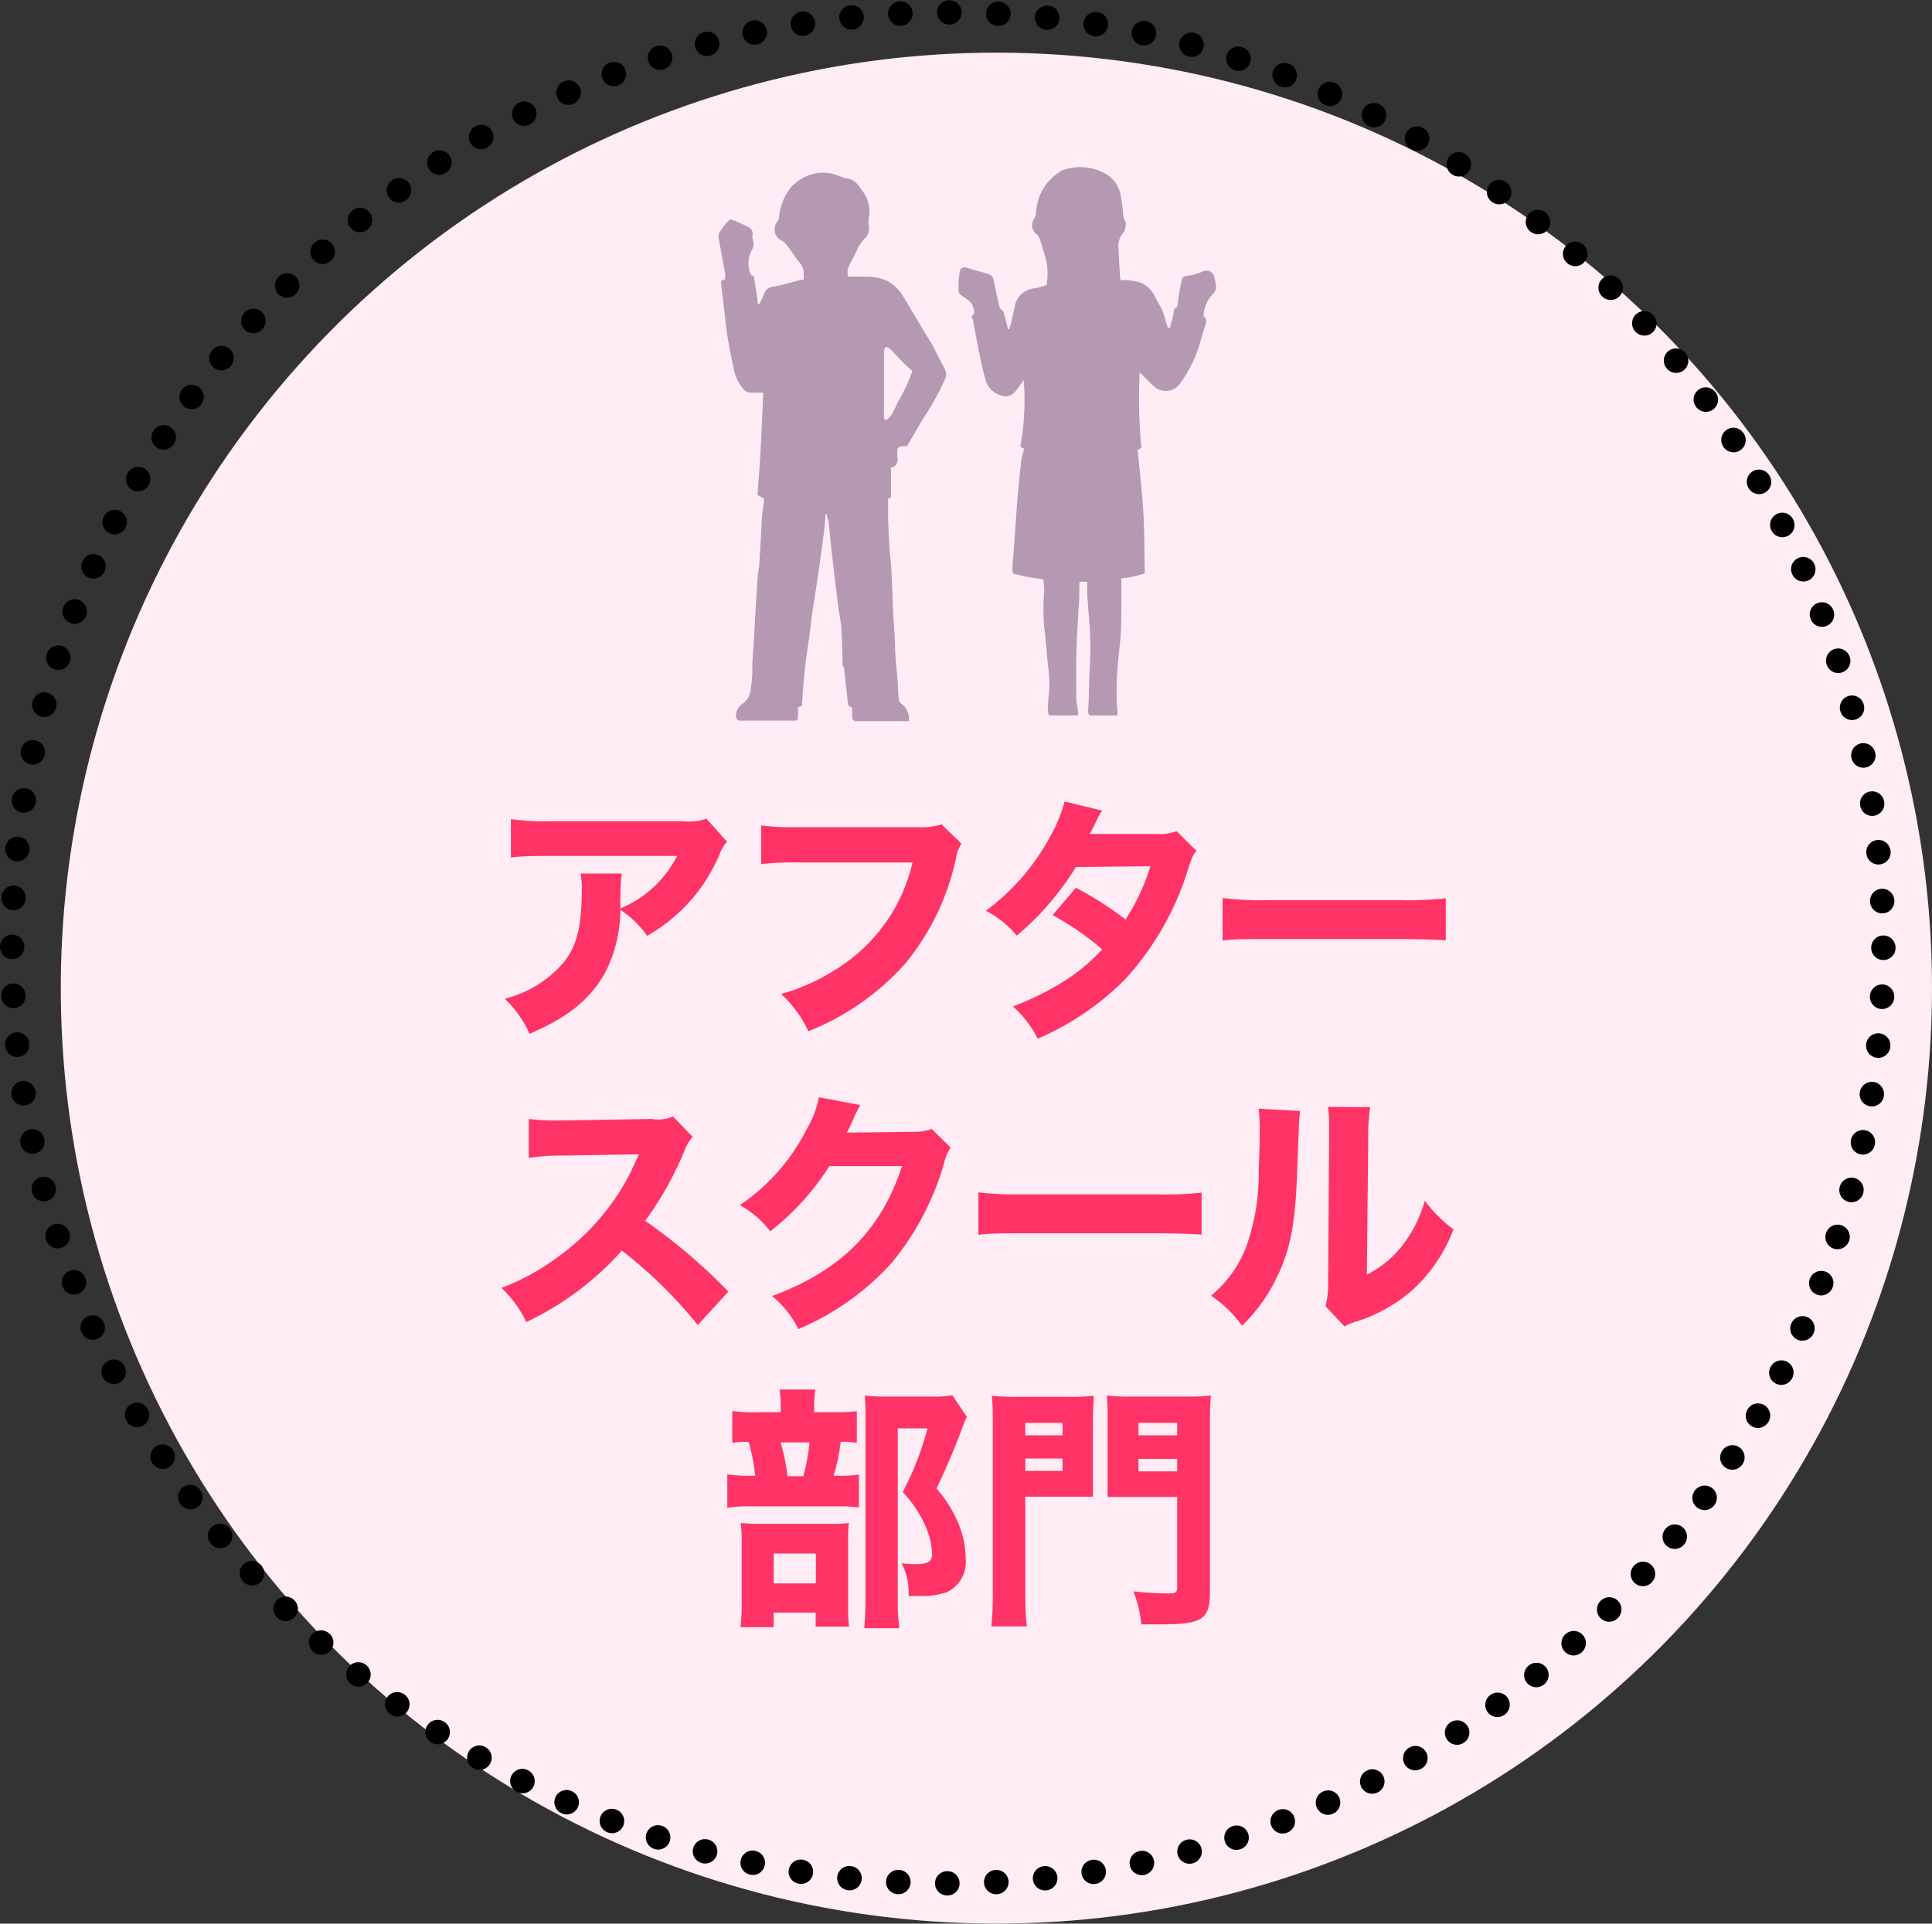 <svg xmlns="http://www.w3.org/2000/svg" viewBox="0 0 155.72 155.07"><rect x="0" y="0" width="155.72" height="155.07" fill="#333333" stroke="none"/><defs><style>.cls-1{fill:#ffecf4;}.cls-2{fill:none;stroke:#000;stroke-linecap:round;stroke-linejoin:round;stroke-width:1.96px;stroke-dasharray:0.02 3.93;}.cls-3{fill:#f36;}.cls-4{fill:#b598b1;}</style></defs><g id="レイヤー_2" data-name="レイヤー 2"><g id="レイヤー_1-2" data-name="レイヤー 1"><circle class="cls-1" cx="80.31" cy="79.66" r="75.41" transform="translate(-8.36 149.89) rotate(-83.15)"/><path class="cls-2" d="M151.8,76.39A75.41,75.41,0,1,1,76.39,1,75.41,75.41,0,0,1,151.8,76.39Z"/><path class="cls-3" d="M58.6,67.86a3,3,0,0,0-.6,1,13.61,13.61,0,0,1-5.84,6.58A8,8,0,0,0,50,73.34a11.2,11.2,0,0,1-1.19,5c-1.18,2.16-2.95,3.63-6.13,5a8.69,8.69,0,0,0-2-2.83,9.13,9.13,0,0,0,4.81-3c1-1.3,1.4-2.84,1.4-5.71a6,6,0,0,0-.1-1.38h3.32A14.08,14.08,0,0,0,50,72.23c0,.1,0,.37,0,1A8.94,8.94,0,0,0,54.57,69H44.36c-1.24,0-2.25,0-3.18.13v-3.1a18.71,18.71,0,0,0,3.22.17H55.05A4.37,4.37,0,0,0,56.94,66Z"/><path class="cls-3" d="M77.49,68a3.14,3.14,0,0,0-.4,1,19.74,19.74,0,0,1-4.16,8.71,20.56,20.56,0,0,1-7.78,5.42,9.36,9.36,0,0,0-2.19-3,16.51,16.51,0,0,0,4.44-2,13.74,13.74,0,0,0,6.15-8.6h-9a25,25,0,0,0-3.2.12V66.54a21.81,21.81,0,0,0,3.24.14H74a5.13,5.13,0,0,0,1.88-.23Z"/><path class="cls-3" d="M88.83,65.34a7.44,7.44,0,0,0-.54,1c-.19.37-.25.52-.45.89l5.44,0A3.62,3.62,0,0,0,94.83,67l1.61,1.59c-.29.33-.31.37-.66,1.4a23.17,23.17,0,0,1-5.14,9,22.41,22.41,0,0,1-7,4.74,8.75,8.75,0,0,0-2-2.6,23,23,0,0,0,3.94-1.92,15.15,15.15,0,0,0,3.26-2.68,22.84,22.84,0,0,0-4-2.76l1.88-2.21a28.52,28.52,0,0,1,4,2.56,16.73,16.73,0,0,0,2-4.29l-6,.06a22.67,22.67,0,0,1-4.77,5.53,7.72,7.72,0,0,0-2.49-2,18.17,18.17,0,0,0,5.15-5.92,12.47,12.47,0,0,0,1.2-2.89Z"/><path class="cls-3" d="M98.54,72.39a24.65,24.65,0,0,0,3.77.17h10.44a26,26,0,0,0,3.78-.15V75.8c-.83-.06-2.19-.1-3.8-.1H102.31c-1.79,0-3,0-3.77.12Z"/><path class="cls-3" d="M56.24,106.81a36.69,36.69,0,0,0-6.12-6,23.77,23.77,0,0,1-7.7,5.76,9.46,9.46,0,0,0-2-2.75A18.67,18.67,0,0,0,45,101.3a19,19,0,0,0,5.4-6c.27-.46.62-1.2,1.1-2.25l-6,.1a17.36,17.36,0,0,0-2.88.19l0-3.14a16,16,0,0,0,2.52.12h.39l7-.12A3,3,0,0,0,54.24,90l1.59,1.65a3.43,3.43,0,0,0-.68,1.16A26.73,26.73,0,0,1,52,98.41a45.9,45.9,0,0,1,6.71,5.71Z"/><path class="cls-3" d="M69.34,89.08a10.29,10.29,0,0,0-.6,1.22c-.18.41-.26.6-.49,1l5.36-.06a4.34,4.34,0,0,0,1.49-.23l1.51,1.49a4.51,4.51,0,0,0-.54,1.34,22.18,22.18,0,0,1-4.23,8,21.45,21.45,0,0,1-7.49,5.3,8,8,0,0,0-2.12-2.66C67.8,102.41,71,99.17,72.71,94L66.85,94a20.73,20.73,0,0,1-4.77,5.26,7.59,7.59,0,0,0-2.45-2.11A16.12,16.12,0,0,0,65,91.06a7.79,7.79,0,0,0,1-2.61Z"/><path class="cls-3" d="M78.86,96.12a26.61,26.61,0,0,0,3.78.16H93.08a27.88,27.88,0,0,0,3.77-.14v3.38c-.82-.06-2.18-.1-3.79-.1H82.64c-1.8,0-3,0-3.78.12Z"/><path class="cls-3" d="M104.79,89.56c-.08.62-.08.62-.23,4.68-.14,4.29-.53,6.44-1.63,8.69a13.45,13.45,0,0,1-2.82,3.94,9.64,9.64,0,0,0-2.5-2.42,9.52,9.52,0,0,0,3.09-4.72,17.52,17.52,0,0,0,.75-4.75c0-1,.08-2.41.08-3.52a16.59,16.59,0,0,0-.08-2.09Zm5.65-.31a15,15,0,0,0-.16,2.5l-.11,11a8.31,8.31,0,0,0,2.83-2.31,10.37,10.37,0,0,0,1.84-3.65,11,11,0,0,0,2.31,2.31,12.61,12.61,0,0,1-3.43,5,12.75,12.75,0,0,1-4.35,2.42,3.87,3.87,0,0,0-1,.41l-1.53-1.63a7.53,7.53,0,0,0,.21-2l.08-11.6v-.57a15.33,15.33,0,0,0-.08-1.9Z"/><path class="cls-3" d="M67.23,113.84a14.18,14.18,0,0,0,1.83-.08v2.56a6,6,0,0,0-1.3-.09,15.36,15.36,0,0,1-.57,2.73h.33a9.92,9.92,0,0,0,1.71-.09v2.65a10.5,10.5,0,0,0-1.59-.09H60.73a13,13,0,0,0-2.11.11v-2.69a12.52,12.52,0,0,0,2.13.11h.12a15.62,15.62,0,0,0-.53-2.73c-.66,0-.93,0-1.32.09v-2.58a11.26,11.26,0,0,0,2,.1h1.91v-.45a9.19,9.19,0,0,0-.1-1.38h2.89a8.71,8.71,0,0,0-.1,1.36v.47Zm-4.87,17.33H59.68a14.41,14.41,0,0,0,.1-2v-4.72a12.22,12.22,0,0,0-.08-1.68,14.88,14.88,0,0,0,1.67.07h5.55a8.89,8.89,0,0,0,1.5-.07,11.19,11.19,0,0,0-.06,1.43v5.4a10.58,10.58,0,0,0,.08,1.53h-2.7V130H62.36Zm0-3.53h3.4v-2.41h-3.4ZM64.75,119a17.53,17.53,0,0,0,.5-2.73H62.91a15.05,15.05,0,0,1,.56,2.73Zm13.18-4.79a8.35,8.35,0,0,0-.37.89c-.56,1.52-1.28,3.24-2.08,4.89a10.07,10.07,0,0,1,1.81,2.93,7.3,7.3,0,0,1,.54,2.7,2.67,2.67,0,0,1-1.55,2.74,6,6,0,0,1-2.2.29,8,8,0,0,1-.85,0,5.21,5.21,0,0,0-.56-2.64,7.78,7.78,0,0,0,1.1.08c1,0,1.36-.2,1.36-.82a6.12,6.12,0,0,0-.46-2.07,9.49,9.49,0,0,0-1.91-2.92,24.54,24.54,0,0,0,2-5.14H72.36V128.8a16.6,16.6,0,0,0,.13,2.45H69.66c.06-.74.1-1.54.1-2.37V114.15c0-.62,0-1.05-.06-1.65a14.52,14.52,0,0,0,1.69.08h3.72a8.75,8.75,0,0,0,1.65-.1Z"/><path class="cls-3" d="M82.64,128.45a20.17,20.17,0,0,0,.13,2.66H79.9a22.52,22.52,0,0,0,.12-2.66V114.87c0-1.11,0-1.69-.08-2.35a18.49,18.49,0,0,0,2.11.08h4a17.52,17.52,0,0,0,2.1-.08c0,.6-.06,1.12-.06,1.92v4.39c0,1,0,1.41,0,1.82-.58,0-1.18,0-1.79,0H82.64Zm0-12.75h3v-1h-3Zm0,2.87h3v-1h-3Zm14.88,9.77c0,2.19-.62,2.6-3.88,2.6l-1.65,0a9.5,9.5,0,0,0-.64-2.66,27.41,27.41,0,0,0,2.78.17c.62,0,.75-.09.75-.5v-7.28H91.06c-.7,0-1.3,0-1.79,0,0-.41,0-1,0-1.84v-4.41c0-.7,0-1.3-.06-1.92a17.63,17.63,0,0,0,2.1.08H95.5a18.4,18.4,0,0,0,2.1-.08c-.06.72-.08,1.26-.08,2.33ZM91.76,115.7h3.12v-1H91.76Zm0,2.91h3.12v-1H91.76Z"/><g id="男子4"><path class="cls-4" d="M76.16,29.77c-.34-.65-.67-1.31-1-1.94Q74,25.91,72.86,24a3.3,3.3,0,0,0-1.52-1.43,4.17,4.17,0,0,0-1.56-.27c-.47,0-.94,0-1.42,0a1.21,1.21,0,0,1,.11-.95c.18-.36.37-.72.56-1.08a3.18,3.18,0,0,1,.72-1.1,1.06,1.06,0,0,0,.28-.94,2.51,2.51,0,0,1,0-.67,2.71,2.71,0,0,0-.5-2.14c-.34-.51-.7-1.07-1.48-1.06,0,0-.1-.06-.16-.08a6.33,6.33,0,0,0-1-.32,3.44,3.44,0,0,0-2.29.45,3.55,3.55,0,0,0-.89.74,4.52,4.52,0,0,0-.92,2.38.63.63,0,0,1-.12.32A1,1,0,0,0,63,19.4a1.23,1.23,0,0,1,.45.4c.34.45.64.93,1,1.37a1.33,1.33,0,0,1,.33.76c0,.17,0,.33,0,.51s-.18.1-.27.13c-.74.19-1.48.42-2.23.55a.8.8,0,0,0-.7.58c-.1.27-.24.53-.37.8h-.11l-.33-2.22-.23-.11a2.22,2.22,0,0,1,.05-2,1,1,0,0,0,.06-.93.53.53,0,0,1,0-.28.58.58,0,0,0-.35-.67l-.37-.18c-.26-.11-.51-.24-.77-.34s-.35-.1-.41,0a5.06,5.06,0,0,0-.78,1,1,1,0,0,0,0,.65c.14.86.32,1.71.47,2.57a3,3,0,0,1,0,.52l-.32.14a1.7,1.7,0,0,0,0,.22c.06.55.14,1.11.2,1.66.1.85.18,1.71.31,2.55s.32,1.76.51,2.63a3.4,3.4,0,0,0,.7,1.56.85.85,0,0,0,.68.38l1,0c-.06,1.34-.12,2.72-.19,4.11s-.18,2.77-.27,4.14l.51.29c0,.55-.12,1.07-.16,1.59-.07,1.18-.12,2.35-.2,3.53,0,.39-.11.78-.14,1.17-.09,1.45-.19,2.89-.26,4.35s-.11,1.38-.17,2.76c0,.63,0,1.26-.13,1.89a1.53,1.53,0,0,1-.68,1.26,1.11,1.11,0,0,0-.5.88.4.4,0,0,0,.22.47h4.64c.1-.06.12-.18.13-.45s0-.42,0-.63l.31-.1c.06-.79.11-1.58.18-2.36.18-1.91.34-2.44.56-4.35.13-1.18.35-2.35.52-3.53s.35-2.45.51-3.68c.07-.5.1-1,.14-1.54h.1c0,.21.12.43.15.64.1.94.18,1.87.29,2.8.16,1.38.32,2.75.5,4.12.07.54.2,1.08.23,1.62.07,1,.07,2,.11,3,0,.55.06-.28.11.26.09.88.22,1.75.29,2.63,0,.26.07.45.36.51,0,.26,0,.5,0,.73a.4.4,0,0,0,.22.37h4.36s0-.07,0-.1a1.5,1.5,0,0,0-.62-1.31.59.59,0,0,1-.19-.29,9.26,9.26,0,0,1-.07-1.05c-.08-1.42-.15-1.46-.23-2.87,0-1-.11-2.07-.16-3.11s-.07-2-.13-3c0-.76-.12-1.52-.17-2.28s-.09-1.61-.11-2.42c0-.49,0-1,0-1.48l.23-.12V37.7a.66.66,0,0,0,.51-.88,1.47,1.47,0,0,1,0-.21c0-.59.08-.65.68-.64h.09a1,1,0,0,0,.08-.11c.44-.74.85-1.5,1.31-2.23a21.25,21.25,0,0,0,1.66-3A.91.91,0,0,0,76.16,29.77Zm-3.77,2.6c-.15.31-.28.63-.45.93a2.22,2.22,0,0,1-.39.48c-.13.13-.28.07-.3-.12a3.53,3.53,0,0,1,0-.46c0-1.31,0-2.61,0-3.92,0-.34,0-.69,0-1,0-.11.09-.21.13-.31a1,1,0,0,1,.35.14c.47.47.92,1,1.39,1.43a4.58,4.58,0,0,0,.42.35A12.86,12.86,0,0,1,72.39,32.37Z"/></g><g id="女子4"><path class="cls-4" d="M97.77,23.68A2.83,2.83,0,0,0,97,25.51c.28.17.25.41.15.69-.22.66-.38,1.35-.61,2a10.12,10.12,0,0,1-1.42,2.7,1.4,1.4,0,0,1-2.12.23c-.39-.33-.73-.72-1.14-1.12A41.07,41.07,0,0,0,92,36.1l-.3.18c.15,1.66.35,3.29.45,4.94s.08,3.29.12,5a8.41,8.41,0,0,1-1.89.41c0,.68,0,1.34,0,2,0,1.11,0,2.21-.12,3.31S90,54.34,90,55.56c0,.54,0,1.09.06,1.64a1.87,1.87,0,0,1,0,.47H87.85a.35.35,0,0,1-.14-.35l.06-1.43c0-1.09.09-2.18.11-3.27,0-.81,0-1.61-.07-2.41s-.13-1.54-.18-2.31c0-.32,0-.65,0-1H87c0,.78,0,1.54-.08,2.3-.06,1.21-.14,2.42-.17,3.63s0,2.3,0,3.44c0,.34.09.67.12,1a.77.77,0,0,1,0,.4H84.54a1.89,1.89,0,0,1-.06-.89c0-.53.12-1.06.1-1.6,0-.75-.11-1.5-.18-2.26s-.13-1.55-.23-2.32a16.15,16.15,0,0,1,0-3,7.34,7.34,0,0,0-.08-.89l-1.27-.2c-.33-.06-.64-.16-1-.23a.27.27,0,0,1-.22-.34c0-.54.08-1.07.11-1.6.11-1.44.2-2.88.31-4.32q.12-1.34.27-2.67c0-.37.16-.74.25-1.17L82.24,36a20.44,20.44,0,0,0,.27-5.37c-.25.35-.44.63-.65.9a1,1,0,0,1-1.12.36,1.77,1.77,0,0,1-1.32-1.33c-.22-.78-.39-1.58-.55-2.38s-.3-1.6-.45-2.39a2,2,0,0,0-.12-.29l.22-.23a1.31,1.31,0,0,0-.39-1c-.19-.16-.41-.3-.61-.44a.53.53,0,0,1-.26-.54c0-.38,0-.76.06-1.15.05-.59.25-.7.83-.49a5.08,5.08,0,0,0,.52.15c.32.09.65.18,1,.29a.6.6,0,0,1,.42.52c.15.72.3,1.43.48,2.14,0,.14.19.24.32.39.11.43.24.91.36,1.4h.09c.06-.18.12-.37.17-.56.09-.38.17-.77.26-1.15a1.76,1.76,0,0,1,1.58-1.58,6.2,6.2,0,0,0,1-.27,5,5,0,0,0-.18-2.54c-.13-.4-.23-.81-.37-1.2a.9.9,0,0,0-.25-.36.89.89,0,0,1-.19-1.25,1.19,1.19,0,0,0,.15-.55,4.11,4.11,0,0,1,1.9-3.22.62.62,0,0,1,.25-.14,4.14,4.14,0,0,1,3.55.35,2.44,2.44,0,0,1,1.11,1.65c.09.47.15.95.2,1.42a1.29,1.29,0,0,0,.16.66c.16.23,0,.47,0,.71a.43.43,0,0,1-.11.21,1.72,1.72,0,0,0-.4,1.5c0,.64.06,1.29.1,1.94,0,.13,0,.27.07.42.37,0,.72,0,1.06.08a2.11,2.11,0,0,1,1.65,1.18c.2.41.46.79.64,1.21s.21.69.32,1c0,.14.11.27.17.4h.11c.09-.33.18-.67.26-1s0-.5.29-.68c.1-.07.07-.28.1-.43.08-.52.14-1,.26-1.55s.21-.51.71-.59a4.19,4.19,0,0,0,1-.3.65.65,0,0,1,.94.35A6.18,6.18,0,0,1,98,23,.73.73,0,0,1,97.77,23.68Z"/></g></g></g></svg>